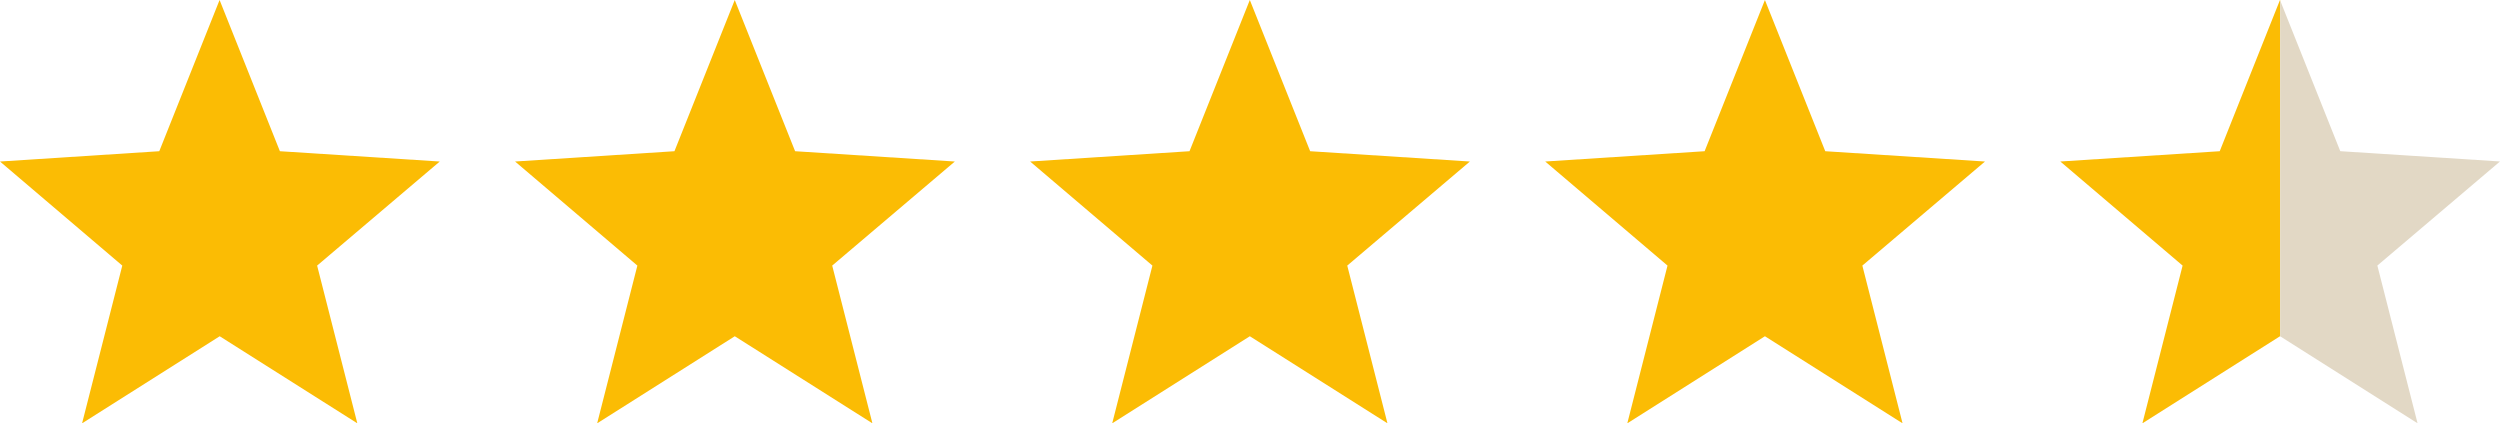 <svg xmlns="http://www.w3.org/2000/svg" width="161.669" height="27.372" viewBox="0 0 161.669 27.372">
  <g id="Group_183" data-name="Group 183" transform="translate(0)">
    <path id="Path_288" data-name="Path 288" d="M14.2,0l-3.9,9.779L0,10.445l7.908,6.73-2.6,10.2,8.9-5.631,8.9,5.631-2.6-10.2,7.93-6.73L18.1,9.779Z" fill="#fbbc04"/>
    <path id="Path_289" data-name="Path 289" d="M213.943,0l-3.9,9.779-10.306.666,7.908,6.73-2.6,10.2,8.9-5.631,8.9,5.631-2.6-10.2,7.93-6.73-10.329-.666Z" transform="translate(-166.428)" fill="#fbbc04"/>
    <path id="Path_290" data-name="Path 290" d="M413.68,0l-3.9,9.779-10.307.666,7.908,6.73-2.6,10.2,8.9-5.631,8.9,5.631-2.6-10.2,7.93-6.73-10.329-.666Z" transform="translate(-332.857)" fill="#fbbc04"/>
    <path id="Path_291" data-name="Path 291" d="M613.417,0l-3.9,9.779-10.307.666,7.908,6.73-2.6,10.2,8.9-5.631,8.9,5.631-2.6-10.2,7.93-6.73-10.329-.666Z" transform="translate(-499.284)" fill="#fbbc04"/>
    <path id="Path_292" data-name="Path 292" d="M809.252,9.782l-10.308.665,7.908,6.731-2.6,10.2,8.9-5.632.012.007V.033L813.15,0Z" transform="translate(-665.708 -0.003)" fill="#fbbc04"/>
    <path id="Path_293" data-name="Path 293" d="M884.194,21.9l8.885,5.625-2.6-10.2,7.93-6.731h0l-10.328-.665L884.194.183Z" transform="translate(-736.741 -0.152)" fill="#e2d8c5"/>
  </g>
</svg>
